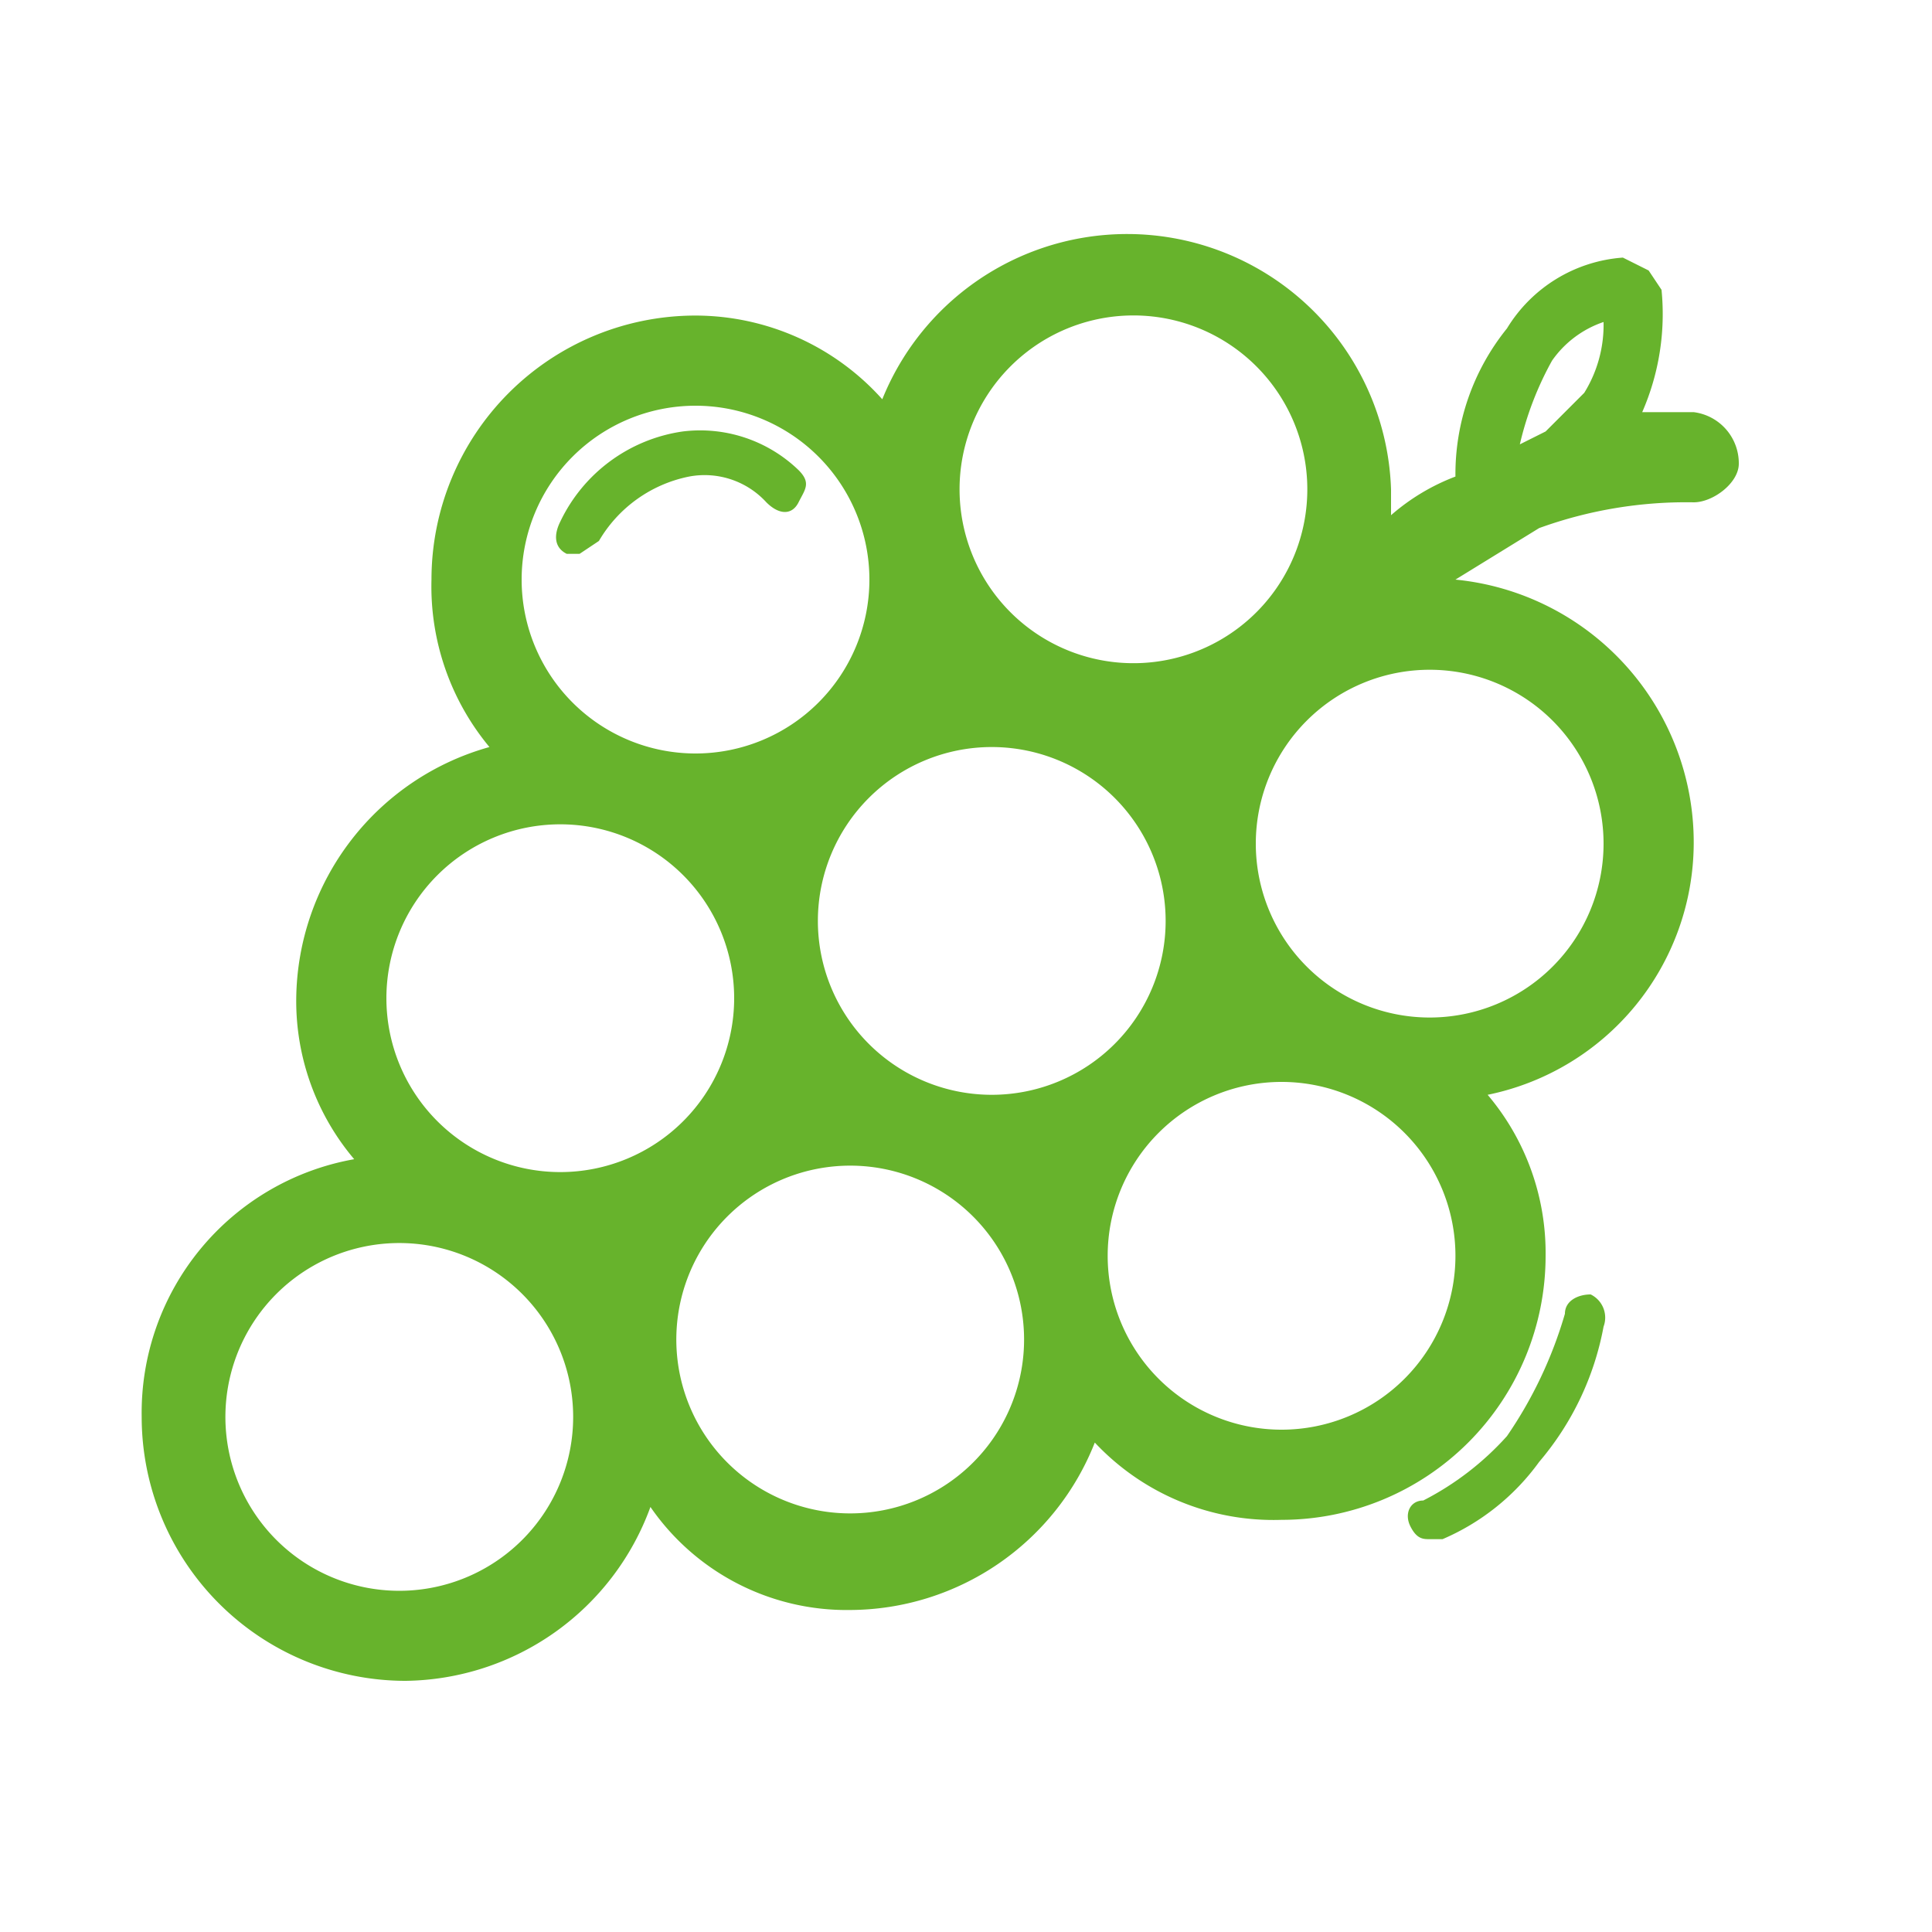 <svg xmlns="http://www.w3.org/2000/svg" viewBox="0 0 30 30">
  <title>fruits</title>
  <g>
    <path d="M26.3,7.8c.3,0,.7-.3.7-.6a.8.8,0,0,0-.7-.8h-.8a3.8,3.8,0,0,0,.3-1.9l-.2-.3L25.2,4a2.3,2.3,0,0,0-1.8,1.1,3.6,3.6,0,0,0-.8,2.3,3.3,3.3,0,0,0-1,.6V7.6a4.1,4.1,0,0,0-7.9-1.4,3.9,3.9,0,0,0-2.9-1.3A4.1,4.1,0,0,0,6.7,9a3.9,3.9,0,0,0,.9,2.6,4.1,4.1,0,0,0-3,3.9A3.8,3.8,0,0,0,5.5,18a4,4,0,0,0-3.3,4,4.1,4.1,0,0,0,4.1,4.1,4.1,4.1,0,0,0,3.8-2.7A3.7,3.7,0,0,0,13.2,25,4.1,4.1,0,0,0,17,22.4a3.8,3.8,0,0,0,2.9,1.2A4.1,4.1,0,0,0,24,19.5a3.8,3.8,0,0,0-.9-2.5,4,4,0,0,0,3.2-3.9A4.1,4.1,0,0,0,22.6,9l1.3-.8A6.7,6.7,0,0,1,26.3,7.8ZM24.1,5.6a1.6,1.6,0,0,1,.8-.6,2,2,0,0,1-.3,1.1l-.6.6-.4.2A5,5,0,0,1,24.1,5.6Zm-6,8.7a2.7,2.7,0,1,1-2.7-2.7A2.7,2.7,0,0,1,18.1,14.3Zm.3-2.7Zm-.9-6.7a2.7,2.7,0,1,1-2.6,2.7A2.7,2.7,0,0,1,17.5,4.9ZM10.8,6.3A2.7,2.7,0,1,1,8.1,9,2.7,2.7,0,0,1,10.8,6.3ZM8.7,12.8A2.7,2.7,0,1,1,6,15.5,2.7,2.7,0,0,1,8.7,12.8ZM6.3,24.7A2.7,2.7,0,1,1,8.9,22,2.7,2.7,0,0,1,6.3,24.7Zm6.9-1.2a2.7,2.7,0,1,1,2.7-2.6A2.7,2.7,0,0,1,13.2,23.5Zm6.7-1.3a2.7,2.7,0,1,1,2.7-2.7A2.7,2.7,0,0,1,19.9,22.2Zm5-9.1a2.7,2.7,0,1,1-2.7-2.7A2.7,2.7,0,0,1,24.9,13.1Z" fill="#67b32c"/>
    <path d="M9.3,8.4a2.1,2.1,0,0,1,1.4-1,1.3,1.3,0,0,1,1.2.4c.2.2.4.2.5,0s.2-.3,0-.5a2.2,2.2,0,0,0-1.8-.6A2.5,2.5,0,0,0,8.7,8.1c-.1.2-.1.4.1.5H9Z" fill="#67b32c"/>
    <path d="M24.7,20.1c-.2,0-.4.1-.4.3a6.6,6.6,0,0,1-.9,1.9,4.5,4.5,0,0,1-1.3,1c-.2,0-.3.2-.2.4s.2.2.3.2h.2a3.6,3.6,0,0,0,1.5-1.2,4.5,4.5,0,0,0,1-2.1A.4.4,0,0,0,24.7,20.1Z" fill="#67b32c"/>
  </g>
</svg>
